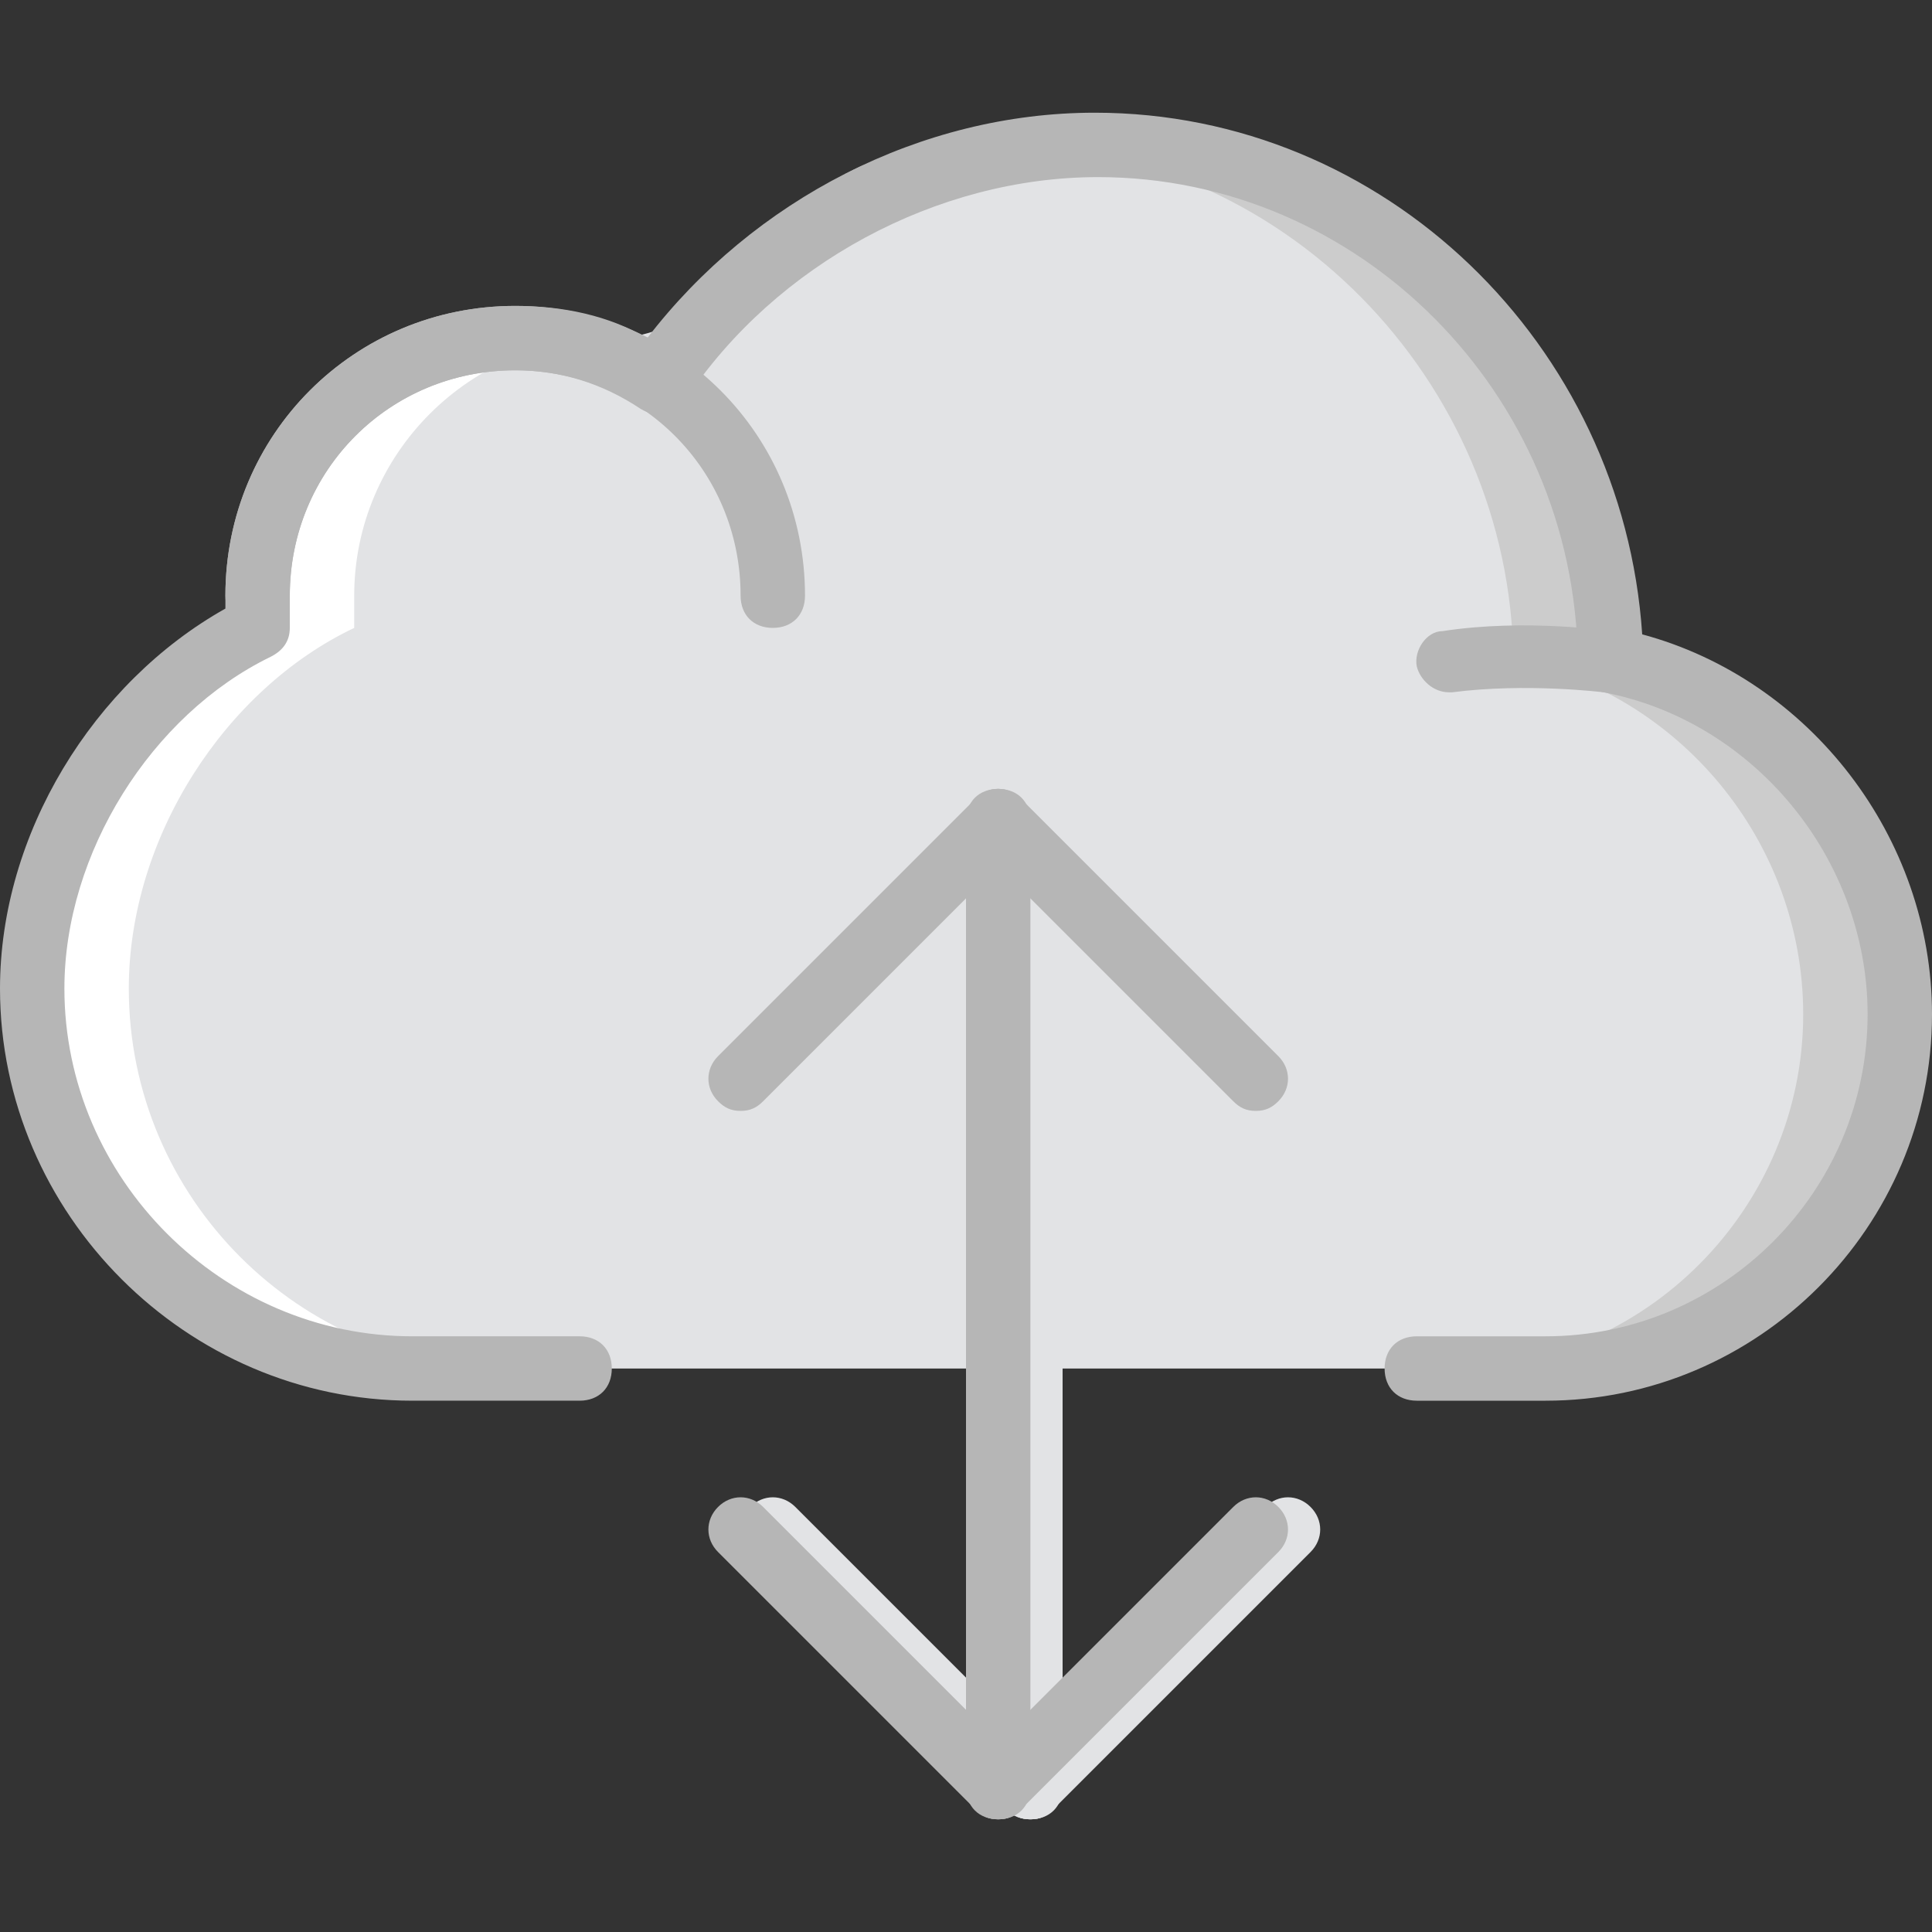<?xml version="1.0" encoding="iso-8859-1"?>
<!-- Uploaded to: SVG Repo, www.svgrepo.com, Generator: SVG Repo Mixer Tools -->
<svg height="800px" width="800px" version="1.1" id="Layer_1" xmlns="http://www.w3.org/2000/svg" xmlns:xlink="http://www.w3.org/1999/xlink" 
	 viewBox="0 0 512 512" xml:space="preserve">
<rect x="0" y="0" width="512" height="512" fill="#333333" stroke="none"/>
<g transform="translate(1 1)">
	<g>
		<path style="fill:#E2E3E5;" d="M272.067,481.133c-5.12,0-8.533-3.413-8.533-8.533v-256c0-5.12,3.413-8.533,8.533-8.533
			s8.533,3.413,8.533,8.533v256C280.6,477.72,277.187,481.133,272.067,481.133z"/>
		<path style="fill:#E2E3E5;" d="M272.067,481.133c-2.56,0-4.267-0.853-5.973-2.56l-68.267-68.267
			c-3.413-3.413-3.413-8.533,0-11.947c3.413-3.413,8.533-3.413,11.947,0l68.267,68.267c3.413,3.413,3.413,8.533,0,11.947
			C276.333,480.28,274.627,481.133,272.067,481.133z"/>
		<path style="fill:#E2E3E5;" d="M272.067,481.133c-2.56,0-4.267-0.853-5.973-2.56c-3.413-3.413-3.413-8.533,0-11.947l68.267-68.267
			c3.413-3.413,8.533-3.413,11.947,0c3.413,3.413,3.413,8.533,0,11.947l-68.267,68.267
			C276.333,480.28,274.627,481.133,272.067,481.133z"/>
	</g>
	<path style="fill:#FFFFFF;" d="M135.533,88.6c-37.547,0-68.267,30.72-68.267,68.267c0,1.707,0,2.56,0,4.267s0,3.413,0,4.267
		c-34.133,16.213-59.733,55.467-59.733,95.573c0,55.467,45.227,100.693,100.693,100.693H152.6l20.48-261.973
		C162.84,92.867,149.187,88.6,135.533,88.6"/>
	<path style="fill:#CCCCCC;" d="M424.813,173.933C423.96,99.693,363.373,37.4,289.133,37.4l84.48,324.267h34.133
		c52.053,0,93.867-42.667,93.867-93.867C501.613,221.72,468.333,182.467,424.813,173.933"/>
	<path style="fill:#E2E3E5;" d="M400.067,173.933C399.213,99.693,338.627,37.4,264.387,37.4c-47.787,0-52.907,14.507-77.653,51.2
		c-11.093-6.827-11.947,0-25.6,0c-37.547,0-68.267,30.72-68.267,68.267c0,1.707,0,2.56,0,4.267s0,3.413,0,4.267
		c-34.133,16.213-59.733,55.467-59.733,95.573c0,55.467,45.227,100.693,100.693,100.693H178.2h170.667H383
		c52.053,0,93.867-42.667,93.867-93.867C476.867,221.72,443.587,182.467,400.067,173.933"/>
	<g>
		<path style="fill:#B6B6B6;" d="M383,182.467c-4.267,0-7.68-3.413-8.533-6.827c-0.853-4.267,2.56-9.387,6.827-9.387
			c22.187-3.413,44.373,0,45.227,0c4.267,0.853,7.68,5.12,6.827,9.387s-5.12,7.68-9.387,6.827c0,0-20.48-2.56-40.107,0H383z"/>
		<path style="fill:#B6B6B6;" d="M203.8,165.4c-5.12,0-8.533-3.413-8.533-8.533c0-33.28-26.453-59.733-59.733-59.733
			S75.8,123.587,75.8,156.867c0,5.12-3.413,8.533-8.533,8.533s-8.533-3.413-8.533-8.533c0-42.667,34.133-76.8,76.8-76.8
			s76.8,34.133,76.8,76.8C212.333,161.987,208.92,165.4,203.8,165.4z"/>
		<path style="fill:#B6B6B6;" d="M408.6,370.2h-34.133c-5.12,0-8.533-3.413-8.533-8.533s3.413-8.533,8.533-8.533H408.6
			c46.933,0,85.333-38.4,85.333-85.333c0-40.96-29.867-77.653-69.973-85.333c-4.267-0.853-6.827-4.267-6.827-8.533
			c-0.853-70.827-58.027-128-127.147-128c-42.667,0-85.333,23.04-109.227,58.88c-2.56,4.267-7.68,5.12-11.947,2.56
			c-10.24-6.827-21.333-10.24-33.28-10.24c-33.28,0-59.733,26.453-59.733,59.733c0,0.853,0,1.707,0,2.56v0.853v0.853v0.853
			c0,0.853,0,2.56,0,3.413c0,3.413-1.707,5.973-5.12,7.68c-31.573,15.36-54.613,52.053-54.613,87.893
			c0,50.347,41.813,92.16,92.16,92.16H152.6c5.12,0,8.533,3.413,8.533,8.533s-3.413,8.533-8.533,8.533h-44.373
			C48.493,370.2-1,320.707-1,260.973c0-40.96,24.747-81.067,59.733-100.693c0-0.853,0-2.56,0-3.413c0-42.667,34.133-76.8,76.8-76.8
			c12.8,0,24.747,2.56,34.987,8.533c28.16-36.693,72.533-59.733,118.613-59.733c76.8,0,139.947,61.44,145.067,138.24
			c44.373,11.947,76.8,53.76,76.8,100.693C511,324.12,464.92,370.2,408.6,370.2z"/>
		<path style="fill:#B6B6B6;" d="M263.533,481.133c-5.12,0-8.533-3.413-8.533-8.533v-256c0-5.12,3.413-8.533,8.533-8.533
			c5.12,0,8.533,3.413,8.533,8.533v256C272.067,477.72,268.653,481.133,263.533,481.133z"/>
		<path style="fill:#B6B6B6;" d="M263.533,481.133c-2.56,0-4.267-0.853-5.973-2.56l-68.267-68.267
			c-3.413-3.413-3.413-8.533,0-11.947c3.413-3.413,8.533-3.413,11.947,0l68.267,68.267c3.413,3.413,3.413,8.533,0,11.947
			C267.8,480.28,266.093,481.133,263.533,481.133z"/>
		<path style="fill:#B6B6B6;" d="M263.533,481.133c-2.56,0-4.267-0.853-5.973-2.56c-3.413-3.413-3.413-8.533,0-11.947l68.267-68.267
			c3.413-3.413,8.533-3.413,11.947,0c3.413,3.413,3.413,8.533,0,11.947l-68.267,68.267
			C267.8,480.28,266.093,481.133,263.533,481.133z"/>
		<path style="fill:#B6B6B6;" d="M331.8,293.4c-2.56,0-4.267-0.853-5.973-2.56l-68.267-68.267c-3.413-3.413-3.413-8.533,0-11.947
			c3.413-3.413,8.533-3.413,11.947,0l68.267,68.267c3.413,3.413,3.413,8.533,0,11.947C336.067,292.547,334.36,293.4,331.8,293.4z"/>
		<path style="fill:#B6B6B6;" d="M195.267,293.4c-2.56,0-4.267-0.853-5.973-2.56c-3.413-3.413-3.413-8.533,0-11.947l68.267-68.267
			c3.413-3.413,8.533-3.413,11.947,0s3.413,8.533,0,11.947L201.24,290.84C199.533,292.547,197.827,293.4,195.267,293.4z"/>
	</g>
</g>
</svg>